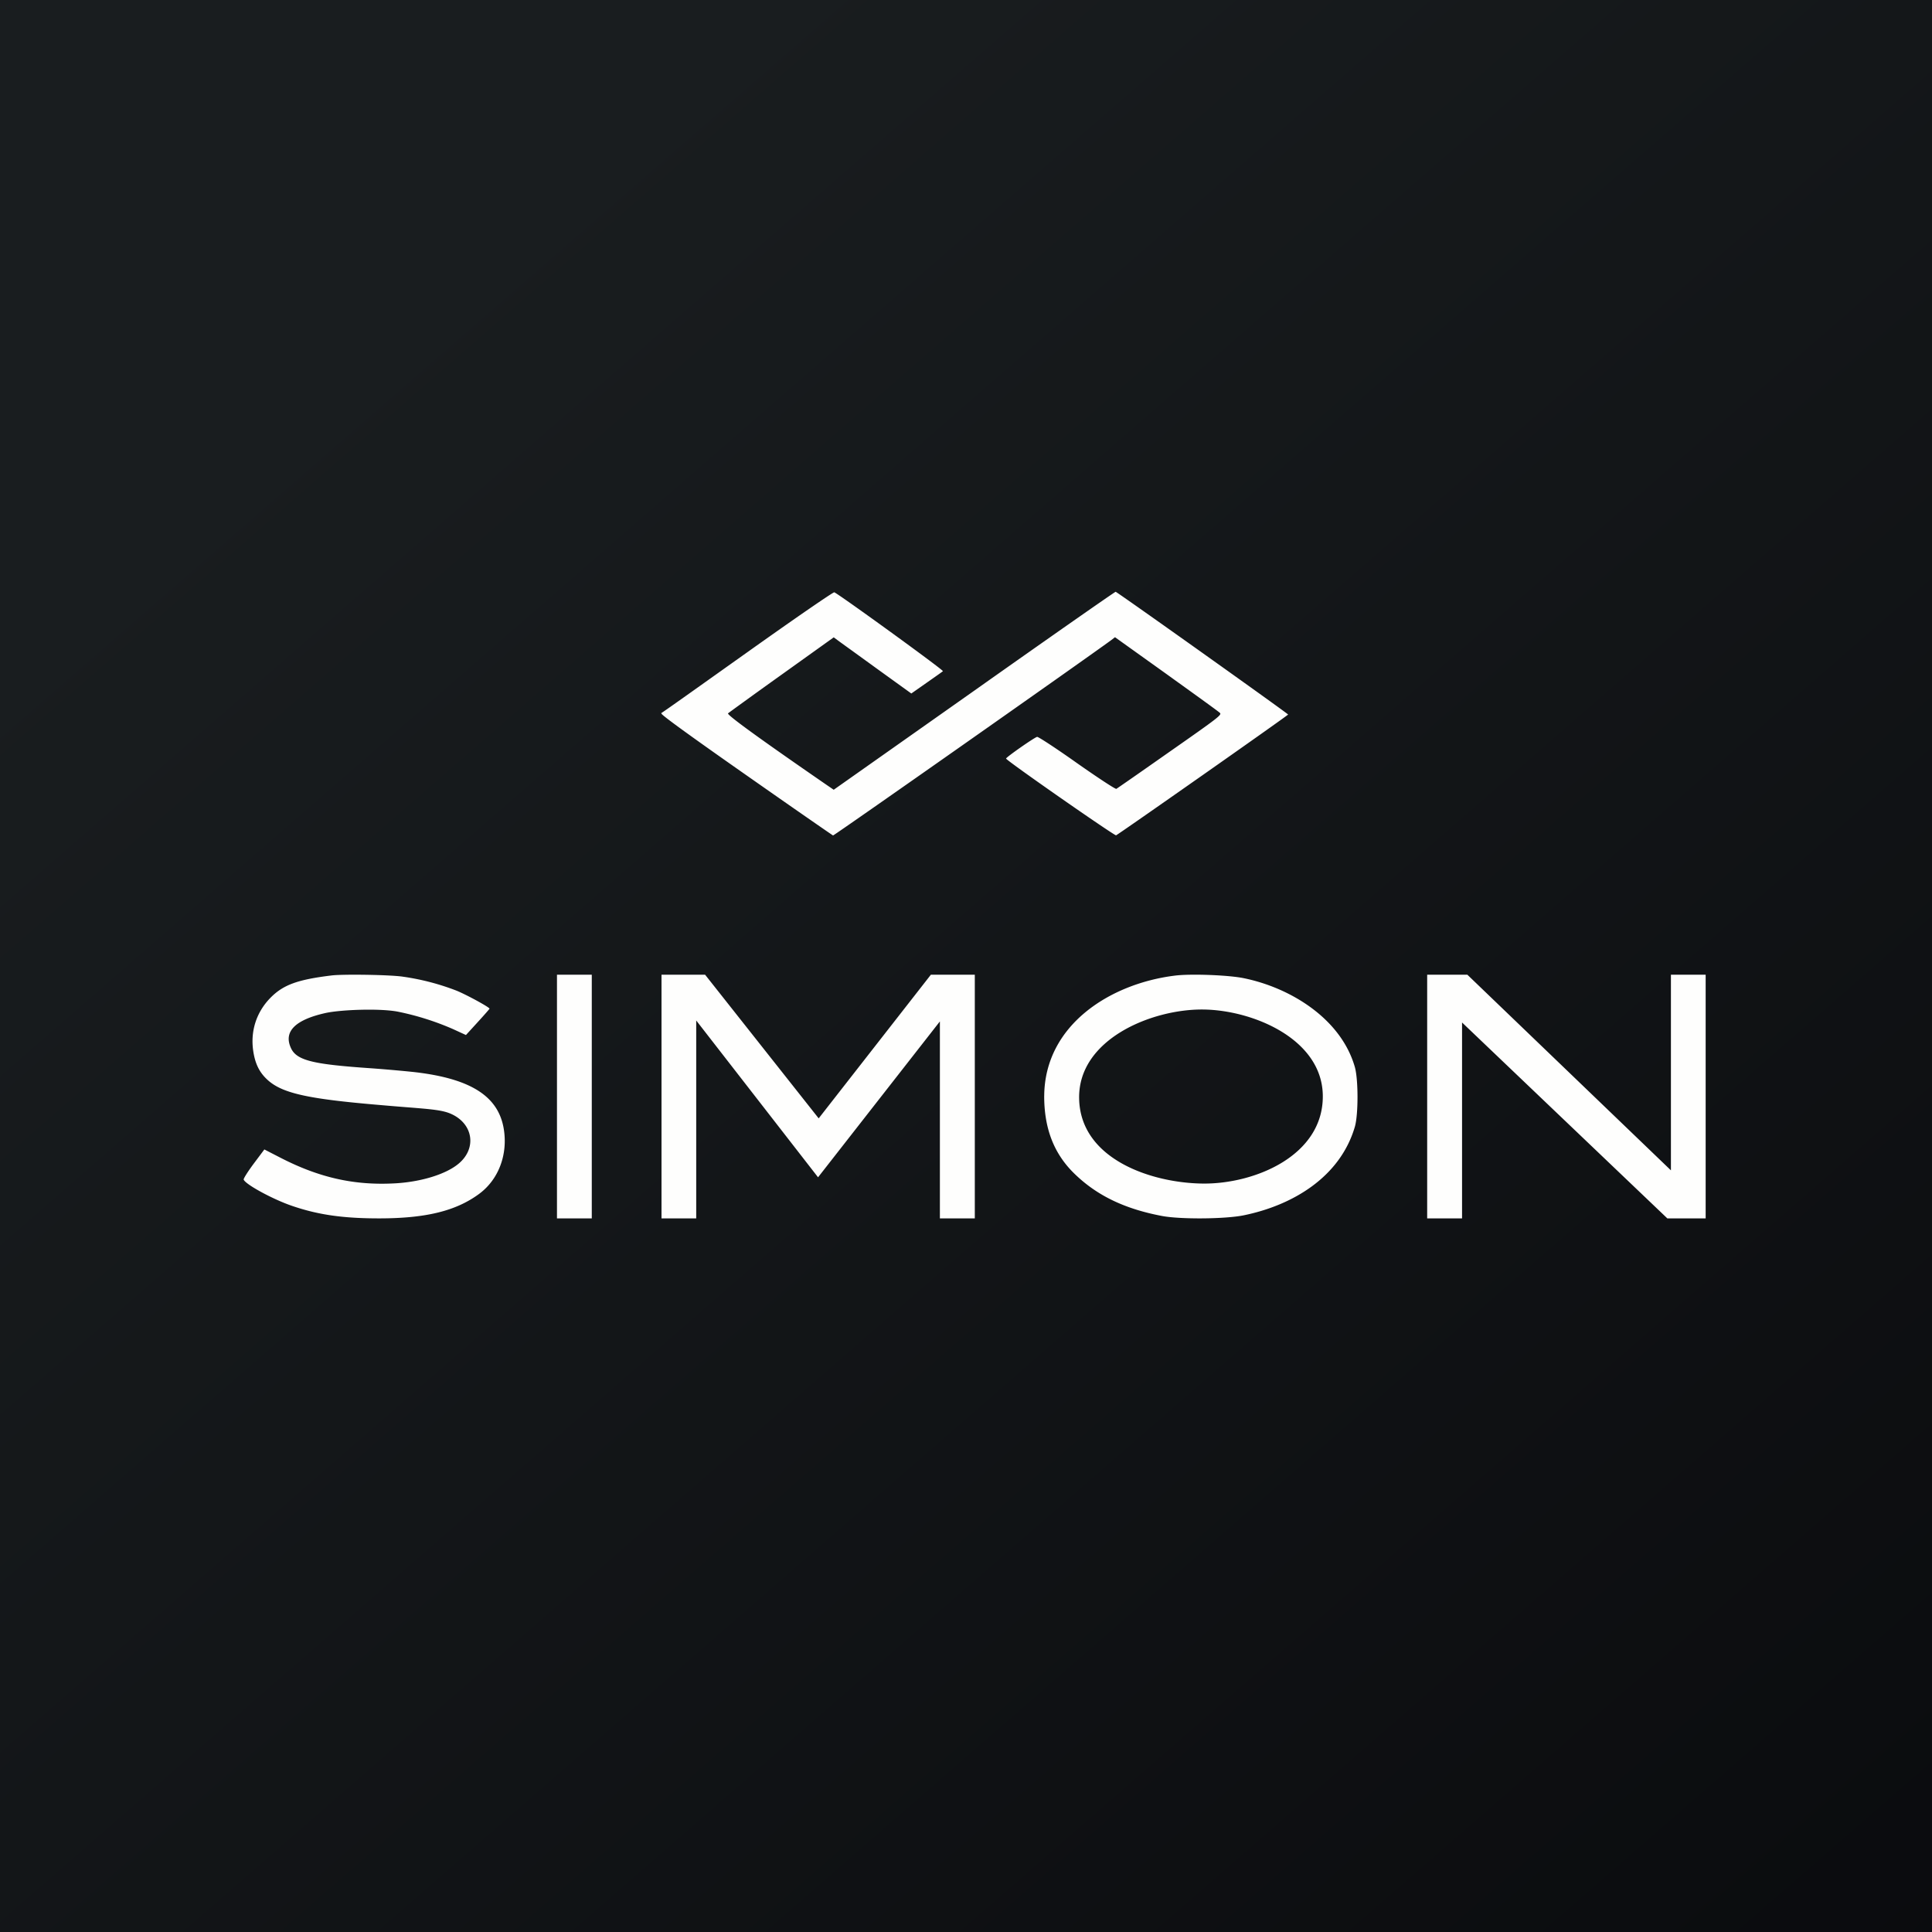 <?xml version="1.0" encoding="UTF-8"?>
<!-- generated by Finnhub -->
<svg fill="none" viewBox="0 0 55.5 55.5" xmlns="http://www.w3.org/2000/svg">
<rect x="0" y="0" width="55.5" height="55.5" fill="#808080" stroke="none"/>
<path d="M 0,0 H 55.5 V 55.5 H 0 Z" fill="url(#a)"/>
<path d="M 18.994,20.485 C 19.024,20.477 20.137,19.682 21.477,18.73 C 22.817,17.776 23.934,17.007 23.966,17.015 C 24.074,17.049 27.118,19.255 27.087,19.281 C 27.072,19.296 26.858,19.446 26.617,19.615 L 26.179,19.922 L 25.181,19.202 C 24.746,18.886 24.338,18.592 24.158,18.462 L 24.067,18.395 L 23.95,18.309 L 22.455,19.379 C 21.632,19.967 20.941,20.47 20.914,20.492 C 20.875,20.534 21.814,21.216 23.752,22.552 L 23.95,22.687 L 27.988,19.84 C 30.205,18.272 32.033,16.996 32.049,17 C 32.127,17.03 37.007,20.504 37.003,20.526 C 36.995,20.556 32.134,23.966 32.061,23.996 C 32.014,24.011 28.901,21.843 28.901,21.791 C 28.901,21.753 29.711,21.186 29.793,21.168 C 29.824,21.16 30.341,21.498 30.939,21.922 C 31.537,22.342 32.045,22.676 32.069,22.661 C 32.092,22.649 32.787,22.166 33.609,21.588 C 35.015,20.605 35.105,20.534 35.042,20.478 C 35.011,20.444 34.442,20.034 33.738,19.528 L 33.505,19.36 L 32.03,18.305 L 31.913,18.395 C 31.075,19.007 23.958,24.008 23.931,24 C 23.911,23.992 22.785,23.212 21.431,22.263 C 19.807,21.126 18.981,20.526 19.004,20.5 Z M 29.997,31.483 C 30.01,29.452 31.88,28.262 33.737,28.028 C 34.184,27.968 35.275,28.009 35.719,28.098 C 37.071,28.371 38.524,29.264 38.921,30.655 C 39.022,31.015 39.022,32.017 38.921,32.367 C 38.496,33.819 37.128,34.627 35.723,34.913 C 35.193,35.02 33.919,35.031 33.386,34.932 C 32.326,34.732 31.536,34.357 30.896,33.746 C 30.241,33.127 29.996,32.363 29.996,31.483 Z M 34.564,34 C 36.049,34.012 38.01,33.197 38,31.483 C 37.99,29.847 35.99,29.015 34.564,29 C 33.092,28.984 30.97,29.85 31,31.555 C 31.03,33.307 33.094,33.988 34.564,34 Z M 9.537,28.02 C 8.547,28.14 8.133,28.29 7.763,28.67 C 7.363,29.081 7.188,29.627 7.276,30.2 C 7.33,30.554 7.448,30.798 7.668,31.005 C 8.086,31.401 8.808,31.566 10.911,31.743 C 11.204,31.769 11.454,31.789 11.669,31.806 C 12.399,31.864 12.724,31.89 12.968,32.003 C 13.595,32.289 13.698,32.989 13.177,33.426 C 12.825,33.724 12.124,33.946 11.376,33.992 C 10.174,34.064 9.152,33.825 8.034,33.246 L 7.594,33.02 L 7.29,33.426 C 7.122,33.652 6.99,33.859 7,33.886 C 7.052,34.025 7.84,34.454 8.393,34.642 C 9.141,34.898 9.856,35 10.889,35 C 12.227,35 13.092,34.79 13.759,34.3 C 14.324,33.886 14.595,33.163 14.47,32.42 C 14.313,31.498 13.536,30.998 11.974,30.806 C 11.721,30.776 11.139,30.723 10.674,30.689 C 9.079,30.579 8.544,30.482 8.368,30.128 C 8.123,29.631 8.491,29.29 9.363,29.098 C 9.81,29.003 10.94,28.961 11.449,29.066 A 7.837,7.837 0 0,1 13.015,29.563 L 13.385,29.733 L 13.723,29.363 C 13.909,29.16 14.06,28.987 14.063,28.976 C 14.063,28.938 13.448,28.599 13.129,28.464 A 6.966,6.966 0 0,0 11.575,28.057 C 11.201,28.001 9.881,27.982 9.537,28.02 Z M 16,35 V 28 H 17 V 35 H 16 Z M 19.003,35 H 20 V 29.315 L 23.5,33.82 L 27,29.342 V 35 H 28.003 V 28 H 26.741 L 23.518,32.127 L 20.255,28 H 19.003 V 35 Z M 42,35 H 40.998 V 28 H 42.152 L 48,33.62 V 28 H 48.998 V 35 H 47.897 L 42,29.373 V 35 Z" clip-rule="evenodd" fill="rgb(254, 254, 253)" fill-rule="evenodd"/>
<defs>
<linearGradient id="a" x1="10.418" x2="68.147" y1="9.712" y2="76.017" gradientUnits="userSpaceOnUse">
<stop stop-color="rgb(25, 29, 31)" offset="0"/>
<stop stop-color="rgb(5, 5, 8)" offset="1"/>
</linearGradient>
</defs>
</svg>
